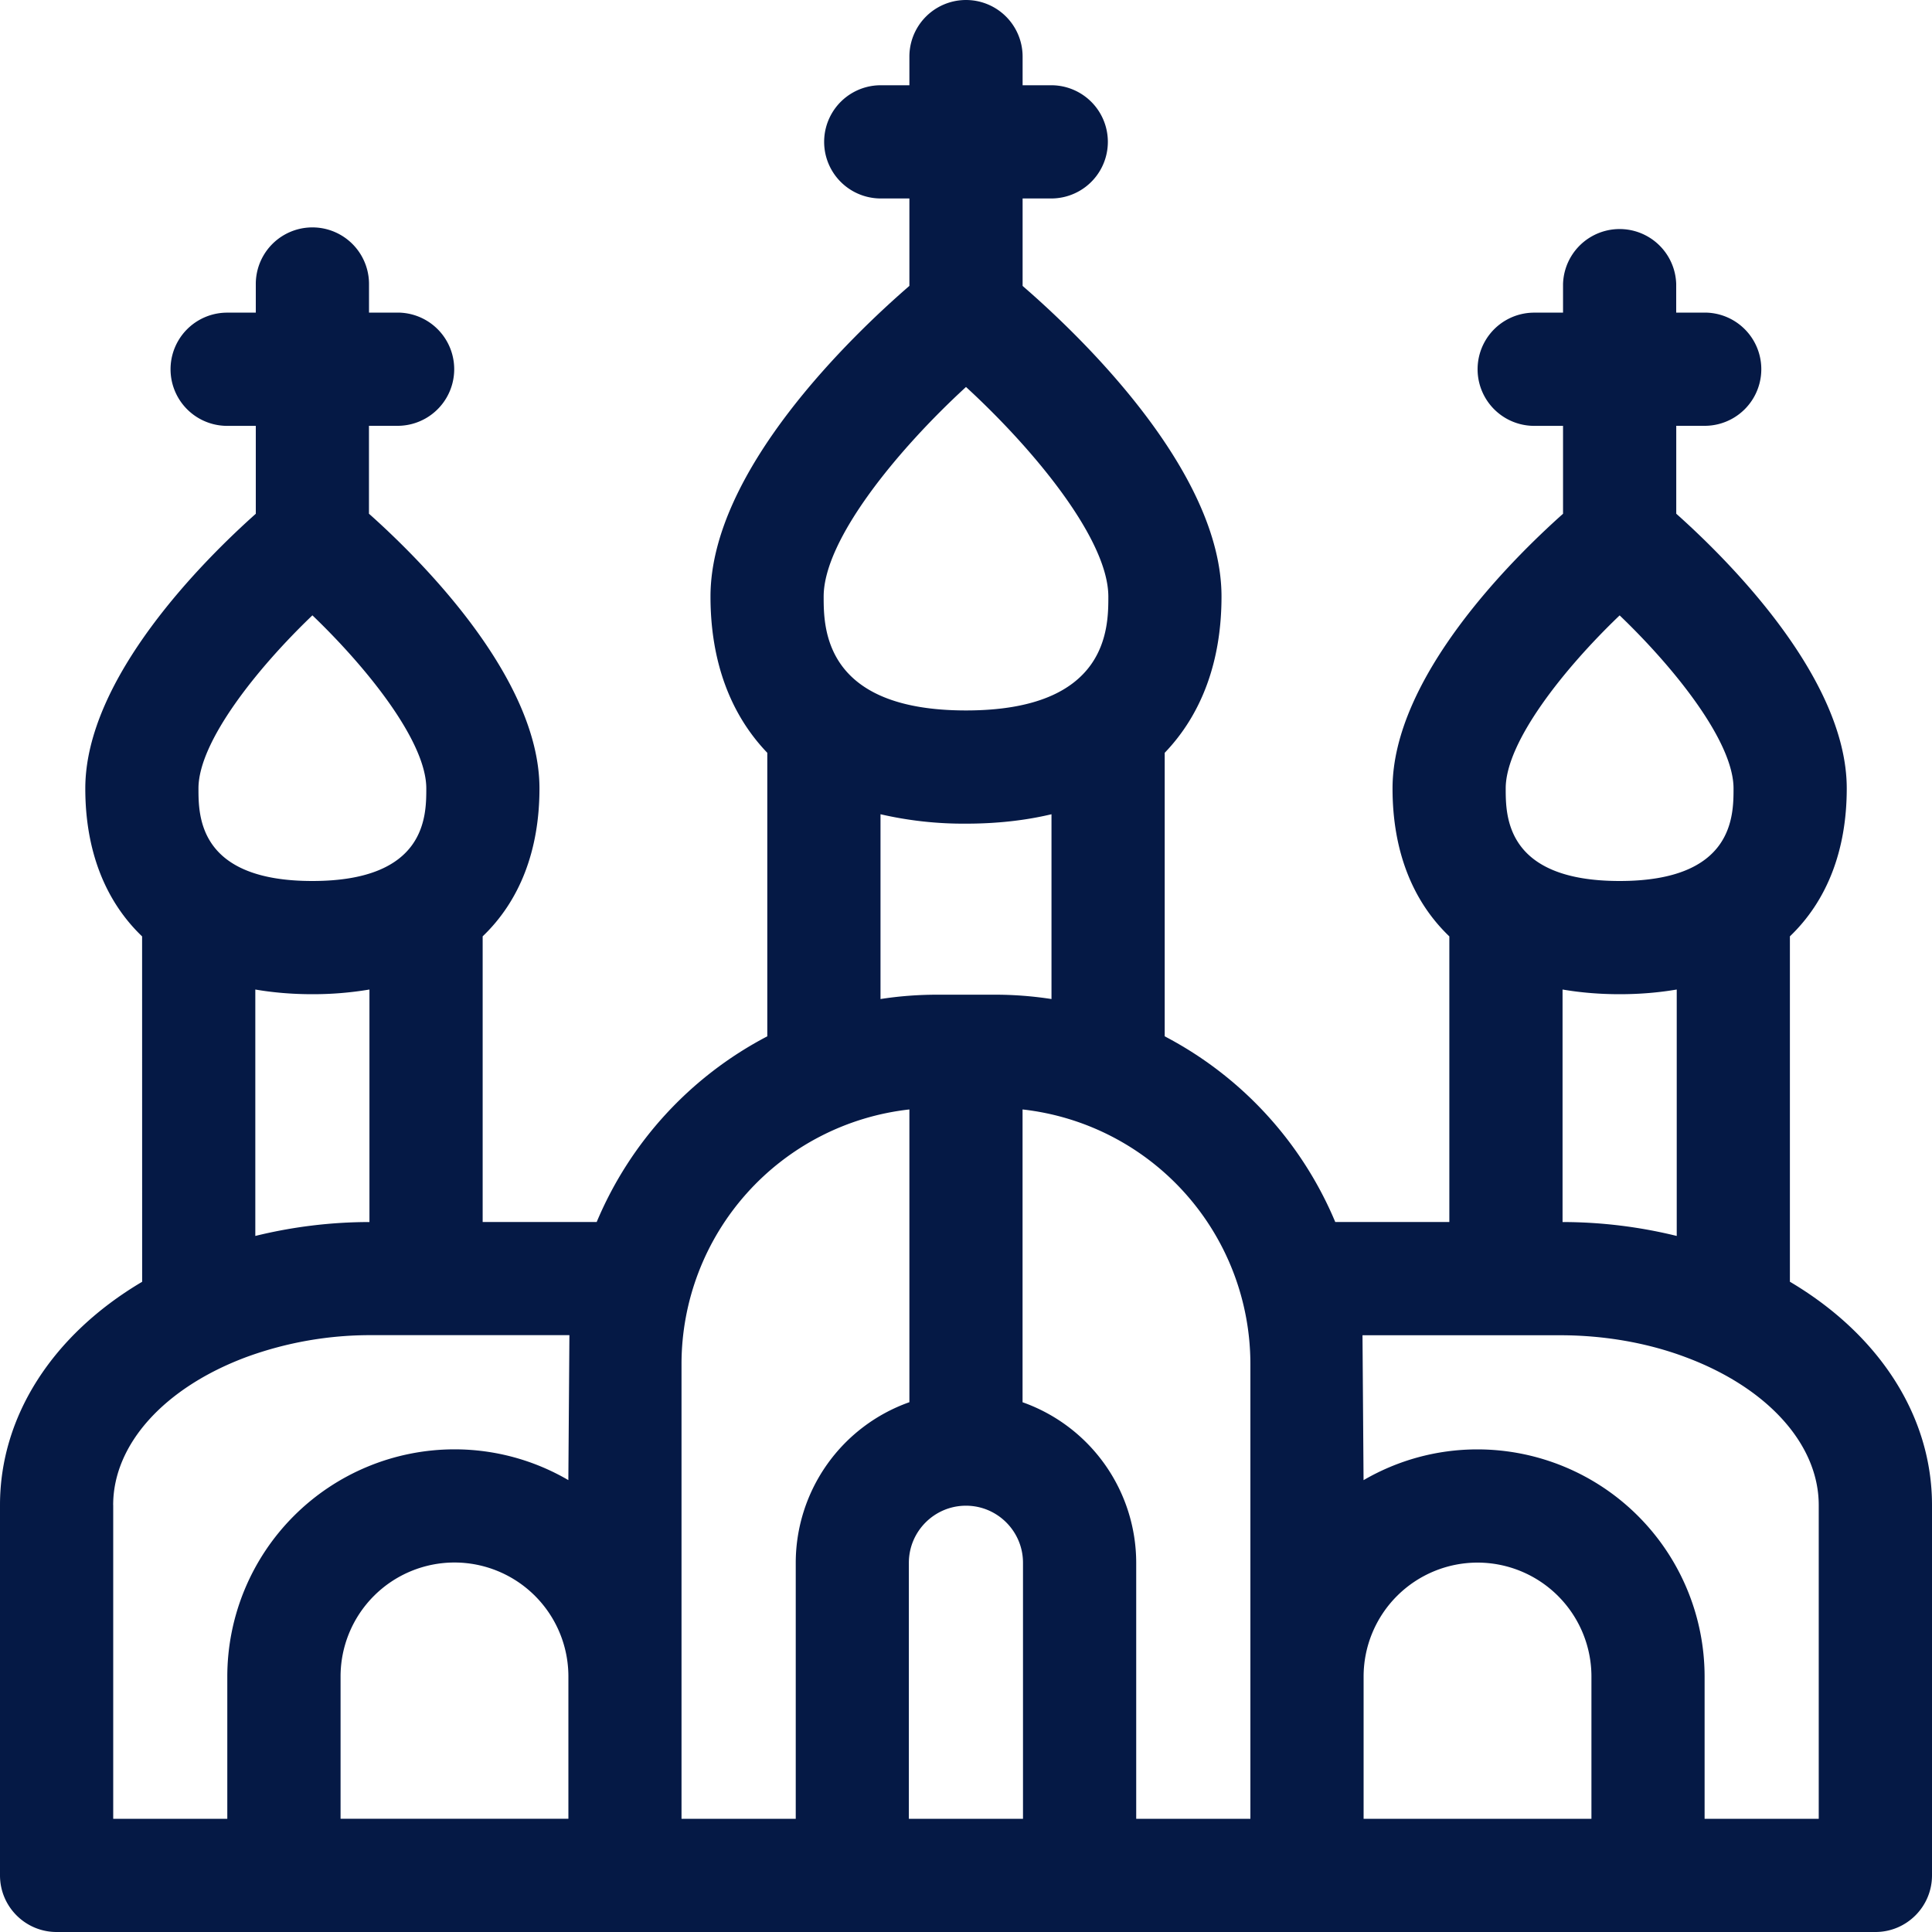 <svg width="40" height="40" viewBox="0 0 40 40" fill="none" xmlns="http://www.w3.org/2000/svg"><path d="M37.058 26.537v-7.151c.762-.73 1.177-1.77 1.177-3.063 0-2.296-2.474-4.746-3.53-5.687v-1.82h.589a1.172 1.172 0 000-2.344h-.59V5.88a1.172 1.172 0 00-2.343 0v.593h-.597a1.172 1.172 0 000 2.344h.597v1.82c-1.057.941-3.53 3.391-3.53 5.687 0 1.294.414 2.334 1.176 3.063V25.3h-2.362a7.69 7.69 0 00-3.531-3.844v-5.87c.763-.795 1.176-1.89 1.176-3.235 0-2.605-2.936-5.409-4.118-6.431V4.109h.593a1.172 1.172 0 000-2.344h-.593v-.593a1.172 1.172 0 00-2.344 0v.593h-.593a1.172 1.172 0 000 2.344h.593v1.81c-1.182 1.023-4.118 3.827-4.118 6.432 0 1.344.413 2.44 1.176 3.235v5.87a7.69 7.69 0 00-3.532 3.844H9.993v-5.914c.762-.729 1.176-1.77 1.176-3.063 0-2.296-2.473-4.746-3.53-5.687v-1.82h.593a1.172 1.172 0 000-2.344H7.64V5.88a1.172 1.172 0 00-2.344 0v.593h-.593a1.172 1.172 0 000 2.344h.593v1.82c-1.056.941-3.53 3.391-3.53 5.687 0 1.294.415 2.334 1.176 3.063l.001 7.151C1.097 27.63 0 29.313 0 31.16v7.668C0 39.475.525 40 1.172 40h37.656c.647 0 1.172-.525 1.172-1.172V31.16c0-1.848-1.098-3.532-2.942-4.623zm-3.525-13.796c1.145 1.097 2.358 2.617 2.358 3.582 0 .573 0 1.917-2.358 1.917-2.359 0-2.359-1.344-2.359-1.917 0-.965 1.213-2.486 2.359-3.582zm0 7.843c.419 0 .812-.034 1.182-.097v5.102a9.948 9.948 0 00-2.364-.288v-4.814c.37.063.763.097 1.182.097zm-.584 17.072h-4.717V34.71a2.36 2.36 0 012.36-2.358 2.36 2.36 0 012.357 2.358v2.947zm-25.898 0V34.71a2.36 2.36 0 012.359-2.36 2.36 2.36 0 012.358 2.358v2.947H7.05zM20 31.174c.65 0 1.18.53 1.18 1.181v5.301h-2.363v-5.3c0-.652.53-1.182 1.182-1.182zm5.888-2.938v9.42h-2.364v-5.3a3.53 3.53 0 00-2.353-3.324V22.97a5.306 5.306 0 014.717 5.266zM20 8.012c1.401 1.286 2.947 3.154 2.947 4.34 0 .644 0 2.357-2.947 2.357s-2.947-1.713-2.947-2.358c0-1.185 1.546-3.054 2.947-4.339zm-1.77 8.846a7.642 7.642 0 001.77.195c.642 0 1.233-.067 1.77-.195v3.826a7.656 7.656 0 00-1.18-.09h-1.18c-.401 0-.796.03-1.18.09v-3.826zm.598 6.112v6.061a3.53 3.53 0 00-2.353 3.324v5.301H14.11v-9.42a5.306 5.306 0 014.717-5.266zM6.468 12.74c1.145 1.098 2.358 2.618 2.358 3.583 0 .573 0 1.917-2.359 1.917-2.358 0-2.358-1.344-2.358-1.917 0-.965 1.213-2.486 2.358-3.582zm0 7.844a7.03 7.03 0 001.181-.097v4.814a9.93 9.93 0 00-2.363.288v-5.102c.368.063.762.097 1.181.097zM2.343 31.16c0-1.258 1.06-2.433 2.767-3.067a7.47 7.47 0 012.584-.45h4.095l-.022 3.001a4.674 4.674 0 00-2.36-.637 4.707 4.707 0 00-4.701 4.702v2.947H2.344v-6.495zm35.312 6.496h-2.363V34.71a4.707 4.707 0 00-4.703-4.702c-.859 0-1.664.233-2.358.637l-.022-3h4.094c.904 0 1.798.155 2.586.45 1.706.633 2.766 1.809 2.766 3.067v6.495z" fill="#051945"/></svg>